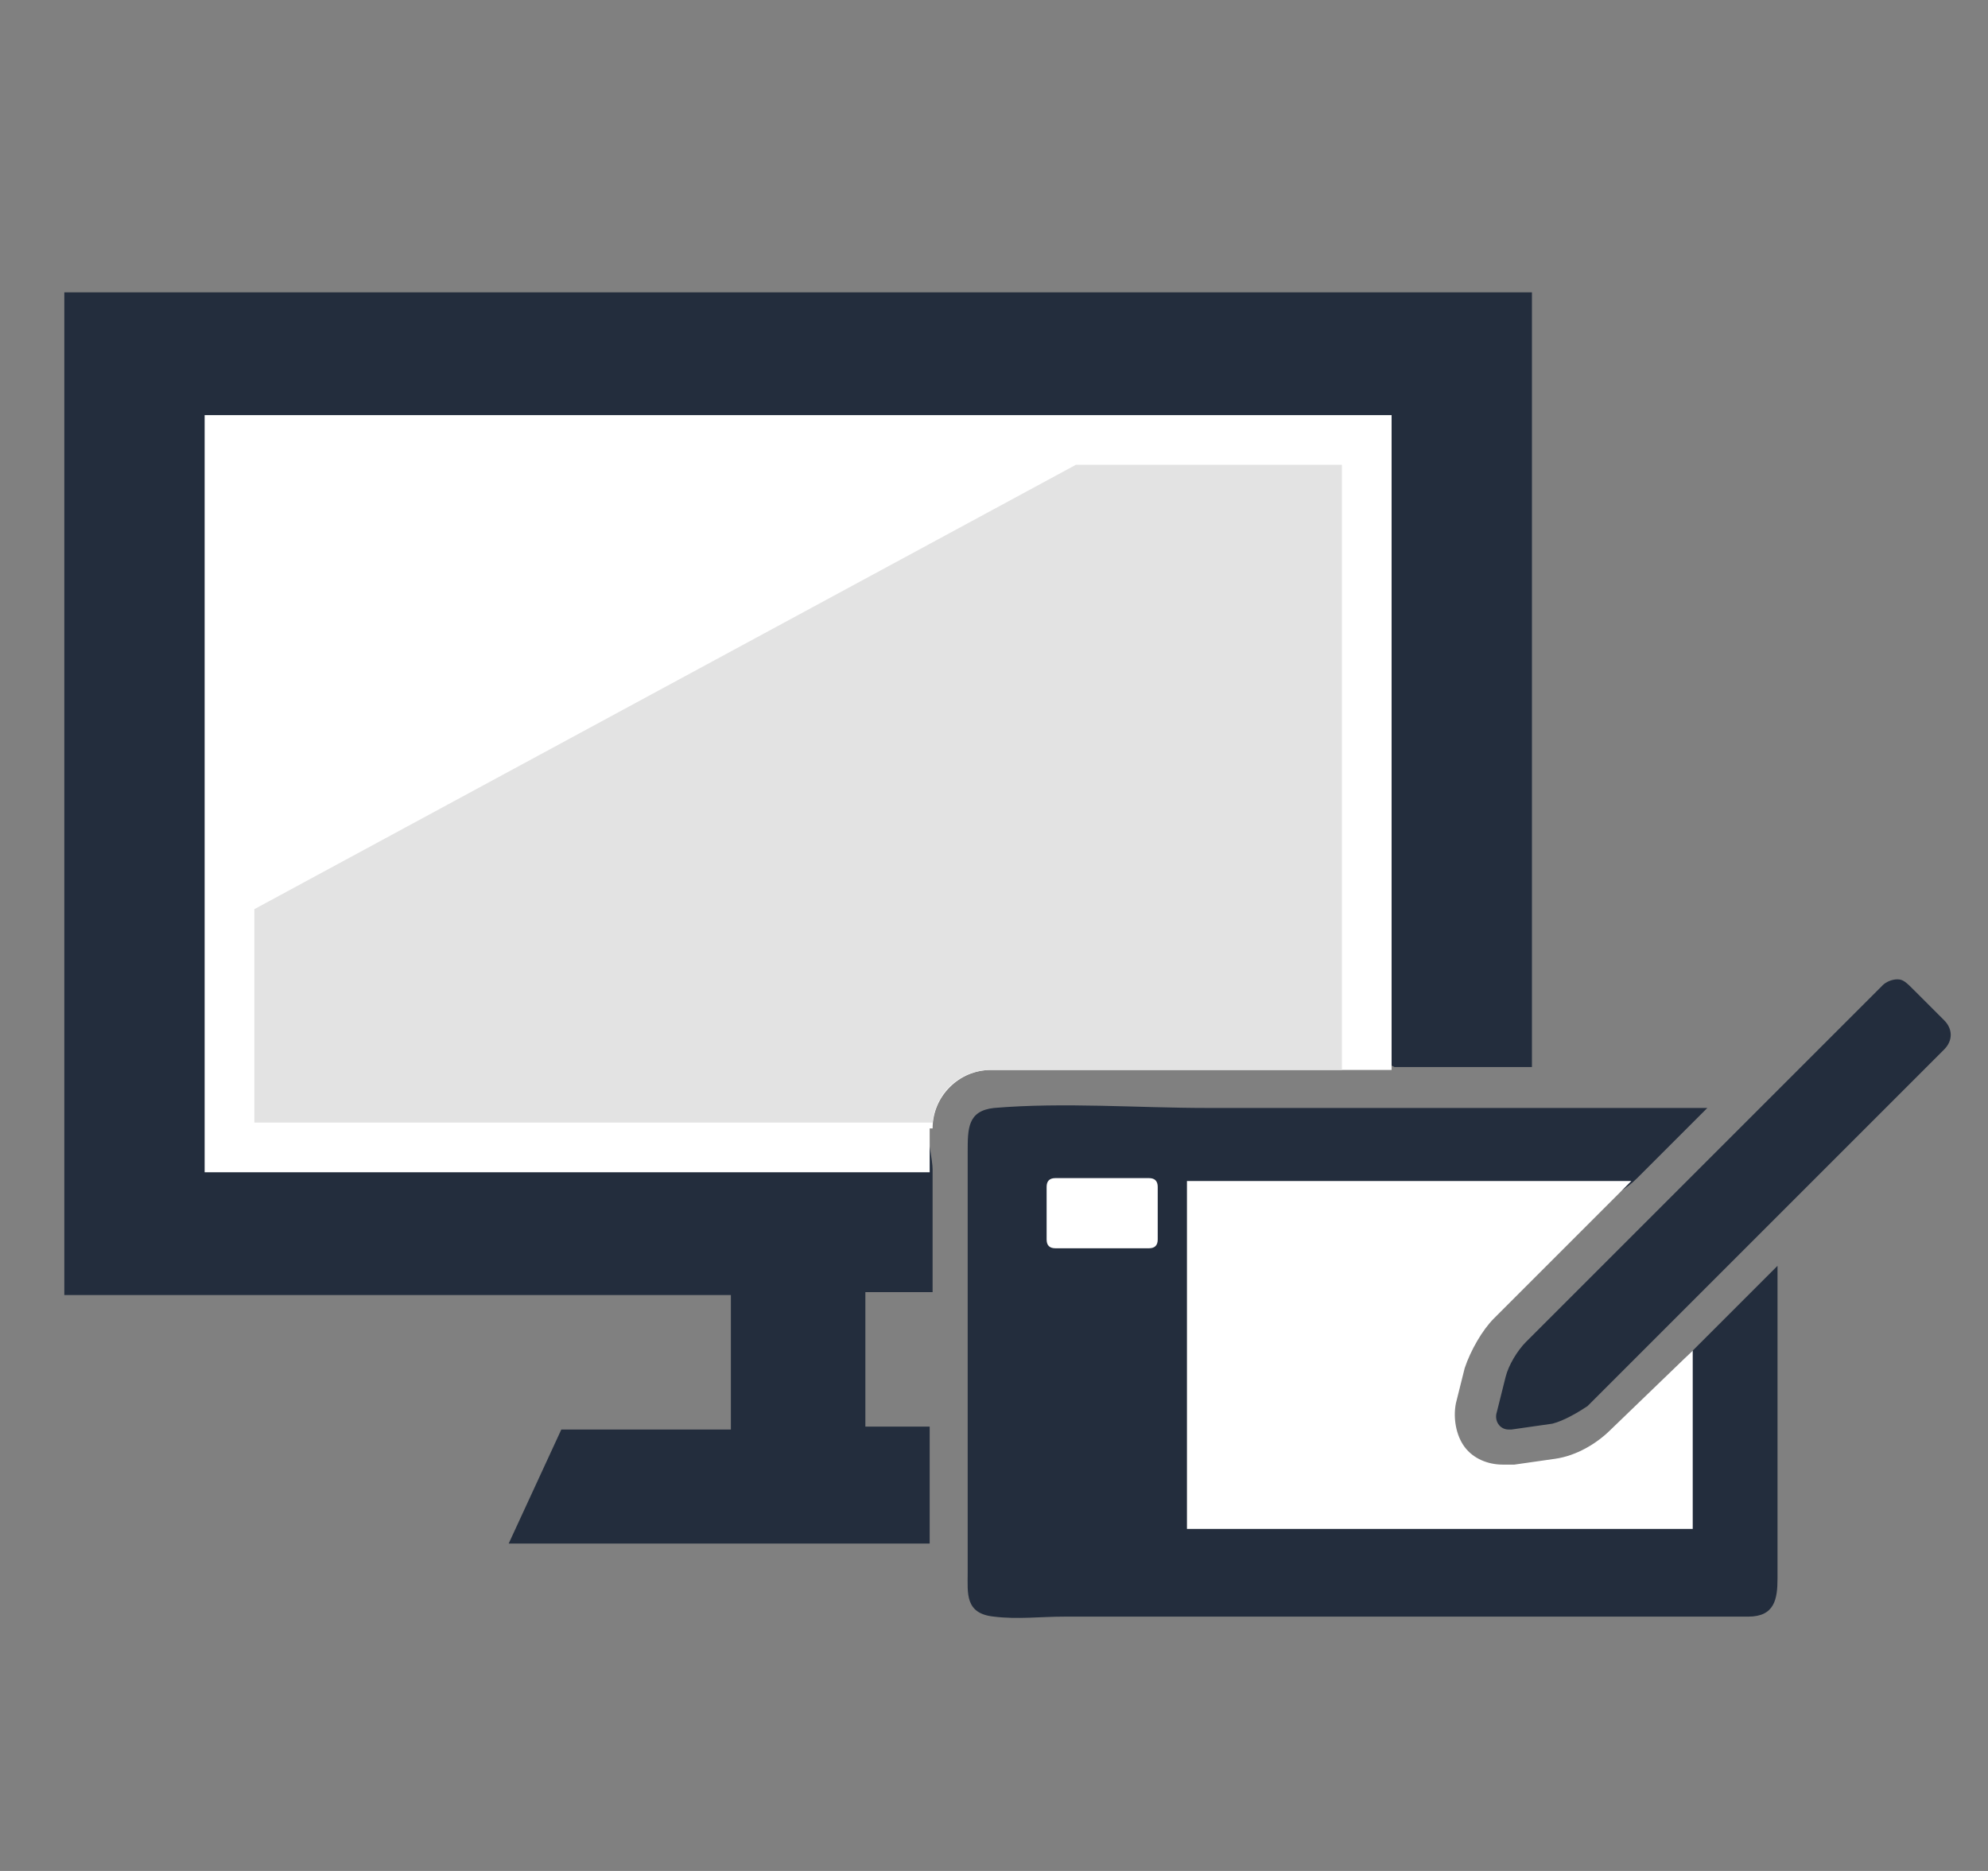 <?xml version="1.0" encoding="utf-8"?>
<!-- Generator: Adobe Illustrator 22.1.0, SVG Export Plug-In . SVG Version: 6.00 Build 0)  -->
<svg version="1.1" id="レイヤー_1" xmlns="http://www.w3.org/2000/svg" xmlns:xlink="http://www.w3.org/1999/xlink" x="0px"
	 y="0px" viewBox="0 0 68 64" style="enable-background:new 0 0 68 64;" xml:space="preserve">
<rect x="0" y="0" width="68" height="64" fill="#808080" stroke="none"/>
<style type="text/css">
	.st0{fill:#232D3D;}
	.st1{fill:#FFFFFF;}
	.st2{fill:#E3E3E3;}
	.st3{fill:#006636;}
	.st4{fill:#F3F5F4;}
	.st5{fill:#F1F1F1;}
	.st6{fill:#F4F6F5;}
	.st7{clip-path:url(#SVGID_1_);fill:#323D46;}
	.st8{clip-path:url(#SVGID_2_);fill:#323D46;}
	.st9{clip-path:url(#SVGID_3_);fill:#323D46;}
	.st10{clip-path:url(#SVGID_4_);fill:#323D46;}
	.st11{clip-path:url(#SVGID_5_);fill:#323D46;}
	.st12{clip-path:url(#SVGID_6_);fill:#323D46;}
	.st13{clip-path:url(#SVGID_7_);fill:#323D46;}
	.st14{clip-path:url(#SVGID_8_);fill:#323D46;}
	.st15{clip-path:url(#SVGID_9_);fill:#323D46;}
	.st16{clip-path:url(#SVGID_10_);fill:#323D46;}
	.st17{clip-path:url(#SVGID_11_);fill:#323D46;}
	.st18{fill:#EDB018;}
	.st19{fill-rule:evenodd;clip-rule:evenodd;fill:#201614;}
	.st20{fill-rule:evenodd;clip-rule:evenodd;fill:#EDB018;}
	.st21{fill:#65B37B;}
	.st22{fill:none;}
	.st23{fill:none;stroke:#232D3D;stroke-width:0;stroke-linecap:round;stroke-linejoin:round;}
	.st24{fill:none;stroke:#040000;stroke-width:1.7;stroke-miterlimit:10;}
	.st25{fill:none;stroke:#FFFFFF;stroke-width:1.5;stroke-linecap:round;stroke-miterlimit:10;}
	.st26{fill:none;stroke:#040000;stroke-width:2;stroke-linecap:round;stroke-miterlimit:10;}
	.st27{fill:#FFFFFF;stroke:#232D3D;stroke-width:0.7;stroke-miterlimit:10;}
	.st28{fill:#5CB97D;}
	.st29{fill:#FFFFFF;stroke:#232D3D;stroke-width:0.898;stroke-miterlimit:10;}
	.st30{fill:#E6211A;}
	.st31{fill:none;stroke:#FFFFFF;stroke-width:0;stroke-linecap:round;stroke-linejoin:round;}
	.st32{fill:none;stroke:#232D3D;stroke-width:3.221;stroke-miterlimit:10;}
	.st33{fill:#040000;}
	.st34{fill:none;stroke:#5CB97D;stroke-width:1.977;stroke-miterlimit:10;}
	.st35{fill:none;stroke:#5CB97D;stroke-width:1.977;stroke-miterlimit:10;stroke-dasharray:1.988,1.988,1.988,1.988;}
	
		.st36{fill:none;stroke:#5CB97D;stroke-width:1.977;stroke-miterlimit:10;stroke-dasharray:1.988,1.988,1.988,1.988,1.988,1.988;}
	.st37{fill:none;stroke:#5CB97D;stroke-width:1.977;stroke-miterlimit:10;stroke-dasharray:1.809,1.809,1.809,1.809;}
	
		.st38{fill:none;stroke:#5CB97D;stroke-width:1.977;stroke-miterlimit:10;stroke-dasharray:1.809,1.809,1.809,1.809,1.809,1.809;}
</style>
<g>
	<path class="st0" d="M31.9,48.8h-2.3v-4.6h2.3v-4.2c0-1.1-2.6-11.8-1.5-11.8l17.3,8.3h4.7V10H2.2v34.3H25v4.6h-5.8l-1.8,3.9H25h2.2
		h0.1h2.2h2.3V48.8z"/>
	<path class="st1" d="M31.9,38.6c0-1.1,0.9-2,2-2h13.7V14.2H7v25.9h24.8V38.6z"/>
	<path class="st2" d="M33.9,36.6h12V36V15.9h-9.1L8.7,31.1V36v2.4h23.2C32,37.4,32.8,36.6,33.9,36.6z"/>
	<path class="st0" d="M55.3,50.7c-0.8,0.1-5.3,1.4-6,1.1c-1.1-0.6-5.7-4.3-5.4-5.3c0.4-1.4,5.6-2.8,6.6-3.8c1.5-1.5,4-0.9,5.5-2.4
		c0.5-0.5,1.8-1.8,2.4-2.4c-5.7,0-11.4,0-17.1,0c-2.4,0-4.9-0.2-7.3,0c-0.9,0.1-0.9,0.7-0.9,1.5c0,1.4,0,2.8,0,4.3
		c0,3.4,0,6.7,0,10.1c0,0.7-0.1,1.4,0.9,1.5c0.8,0.1,1.6,0,2.4,0c6.9,0,13.7,0,20.6,0c0.9,0,1.8,0,2.8,0c0.9,0,1-0.6,1-1.3
		c0-3.3,0-6.5,0-9.8c0-0.3,0-0.6,0-0.9c-1.1,1.1-1.9,1.9-3,3C56.7,47.3,57.1,50.4,55.3,50.7z"/>
	<path class="st0" d="M64.9,33.5c-0.2,0-0.4,0.1-0.5,0.2L52.2,45.9c-0.3,0.3-0.6,0.8-0.7,1.2l-0.3,1.2c-0.1,0.3,0.1,0.6,0.4,0.6
		c0,0,0.1,0,0.1,0l1.4-0.2c0.4-0.1,0.9-0.4,1.2-0.6l12.2-12.2c0.3-0.3,0.3-0.7,0-1l-1-1C65.2,33.6,65.1,33.5,64.9,33.5z"/>
	<path class="st1" d="M55.1,48.9c-0.5,0.5-1.2,0.9-1.9,1l-1.4,0.2c-0.1,0-0.2,0-0.4,0c-0.5,0-1-0.2-1.3-0.6c-0.3-0.4-0.4-1-0.3-1.5
		l0.3-1.2c0.2-0.6,0.6-1.3,1-1.7l4.7-4.7H40.6v11.9h17.3v-6.1L55.1,48.9z"/>
	<path class="st1" d="M36.1,40.3c-0.2,0-0.3,0.1-0.3,0.3v1.8c0,0.2,0.1,0.3,0.3,0.3h3.2c0.2,0,0.3-0.1,0.3-0.3v-1.8
		c0-0.2-0.1-0.3-0.3-0.3H36.1z"/>
</g>
</svg>
